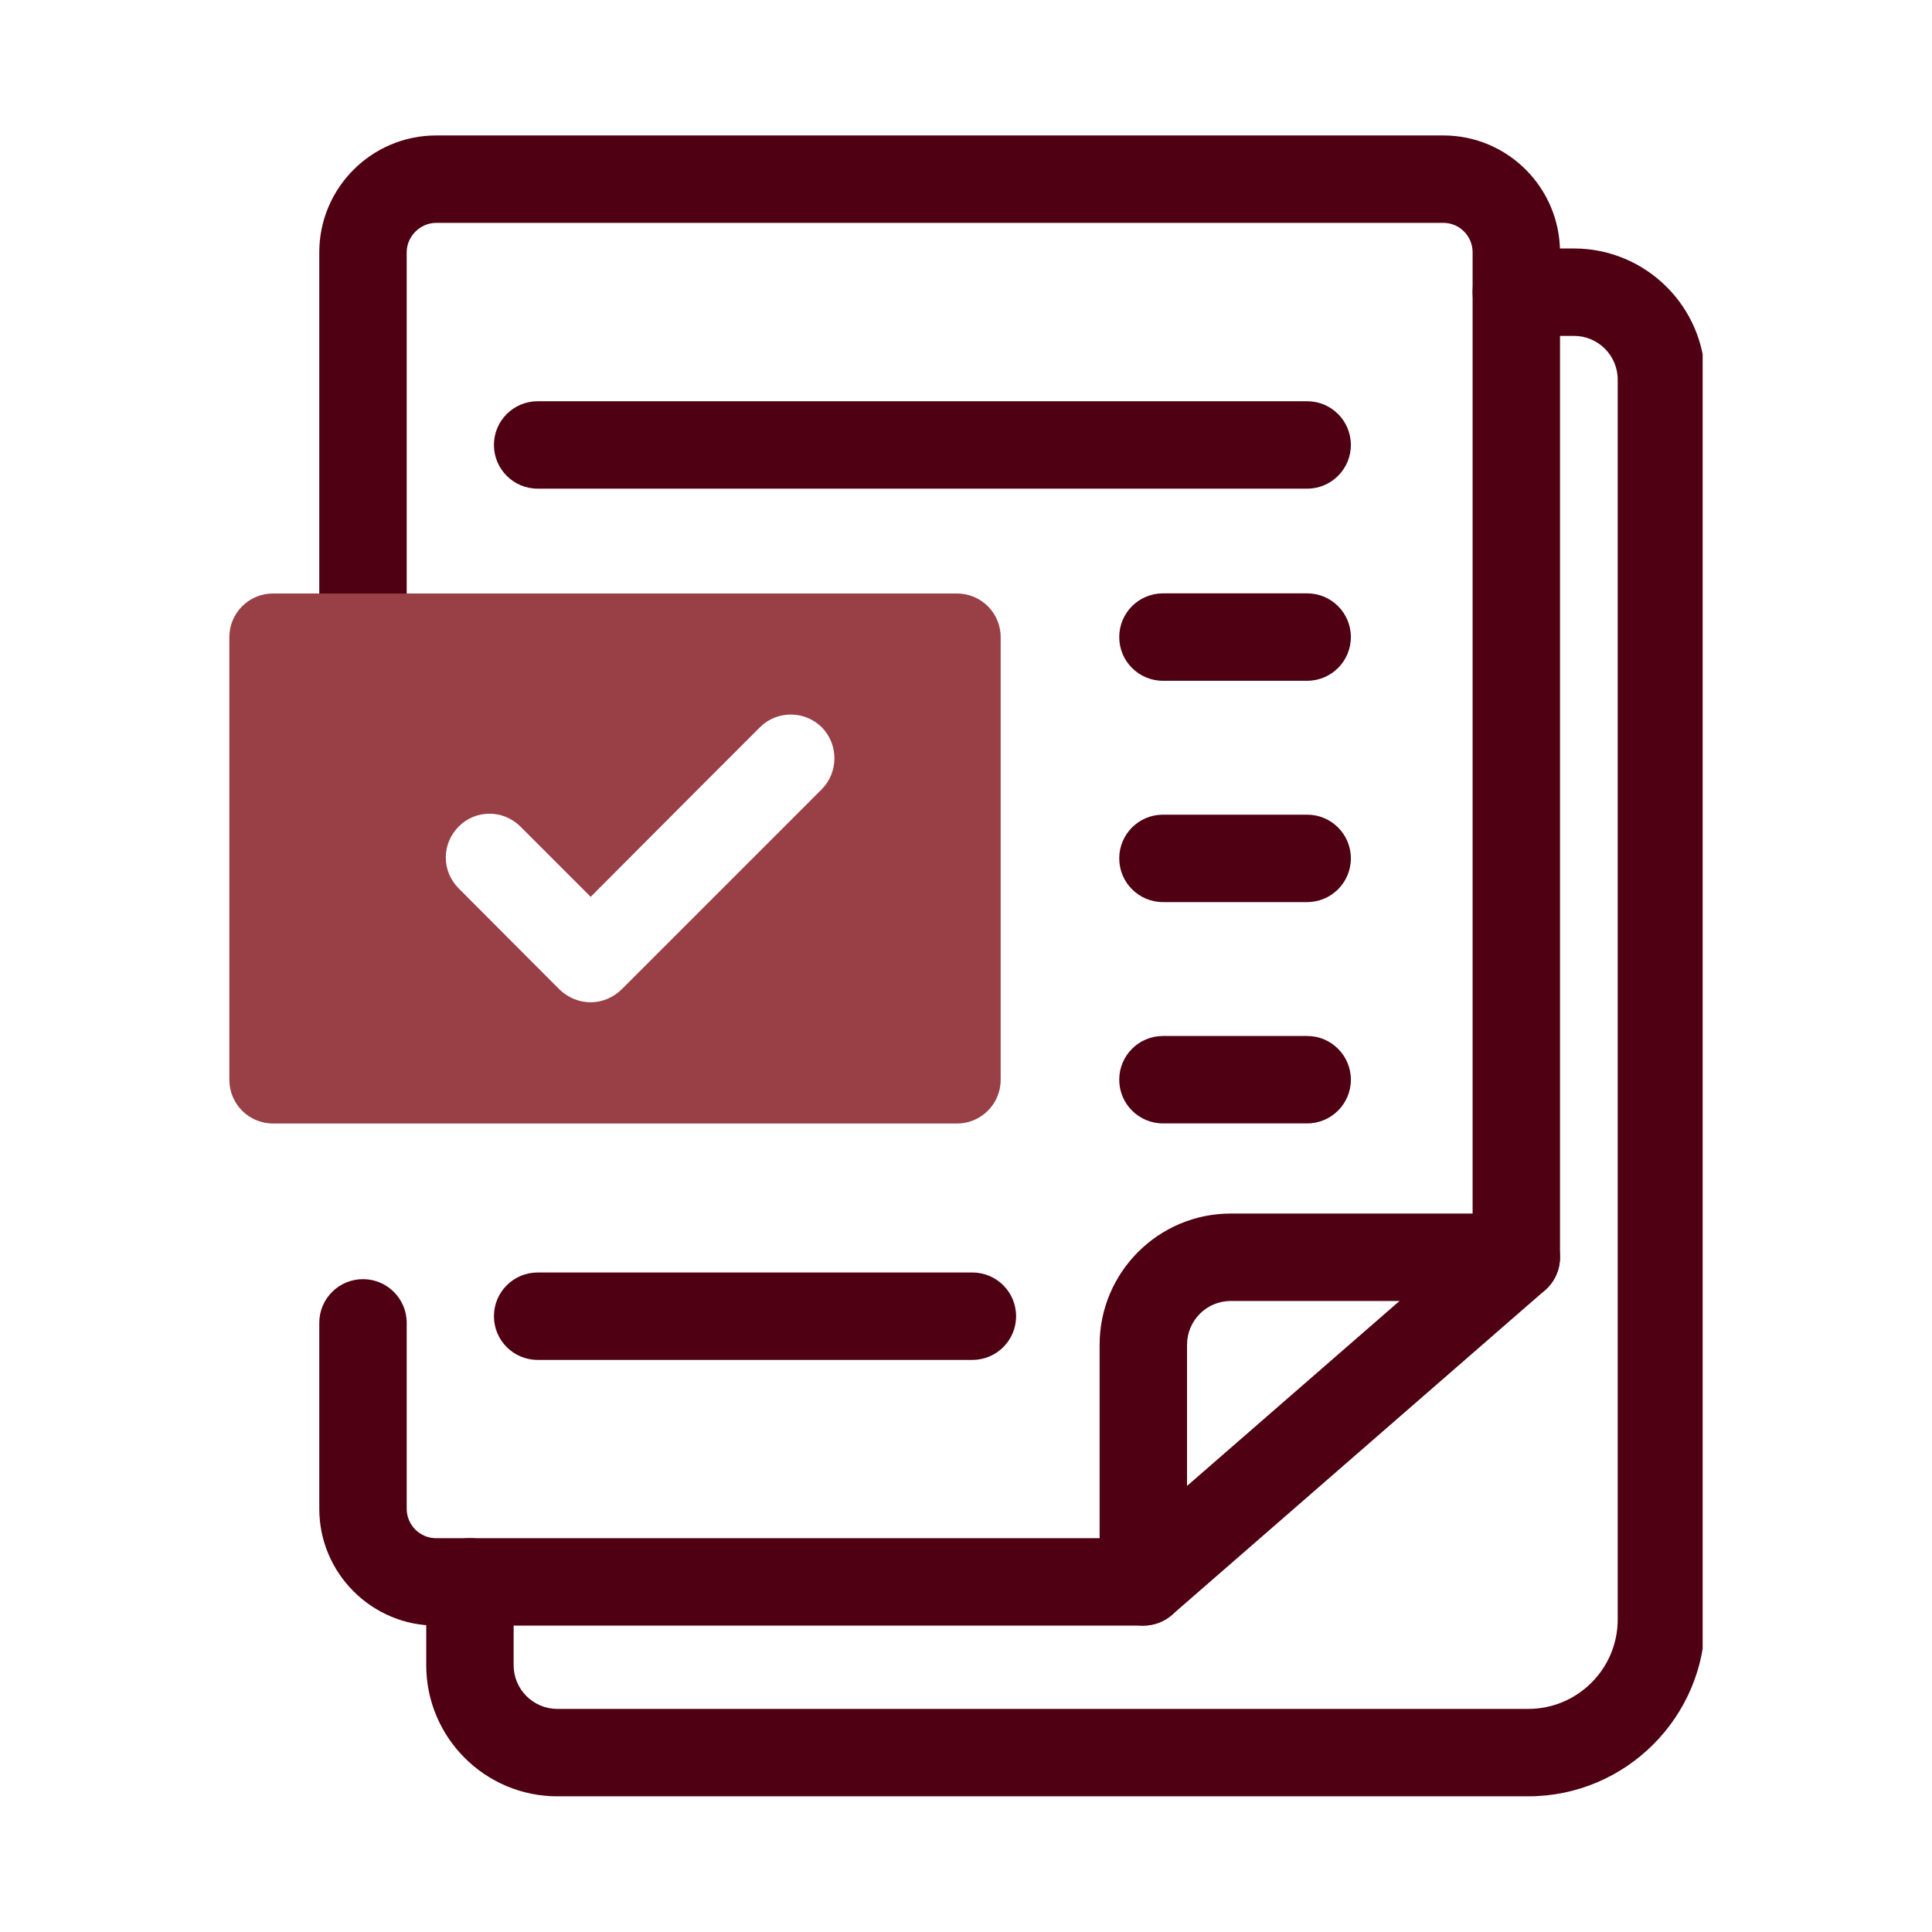 <?xml version="1.0" encoding="UTF-8"?>
<!DOCTYPE svg PUBLIC "-//W3C//DTD SVG 1.1//EN" "http://www.w3.org/Graphics/SVG/1.1/DTD/svg11.dtd">
<svg version="1.1" xmlns="http://www.w3.org/2000/svg" xmlns:xlink="http://www.w3.org/1999/xlink" x="0" y="0" width="250" height="250" viewBox="0, 0, 250, 250">
  <defs>
    <clipPath id="Clip_1">
      <path d="M54.989,31.854 L220.322,31.854 L220.322,232.5 L54.989,232.5 z M54.989,31.854"/>
    </clipPath>
    <clipPath id="Clip_2">
      <path d="M40.992,17.5 L202.242,17.5 L202.242,210.46 L40.992,210.46 z M40.992,17.5"/>
    </clipPath>
    <clipPath id="Clip_3">
      <path d="M29.678,76.646 L130.015,76.646 L130.015,145.512 L29.678,145.512 z M29.678,76.646"/>
    </clipPath>
  </defs>
  <g id="Layer_1">
    <g>
      <g clip-path="url(#Clip_1)">
        <path d="M197.754,232.443 L72.12,232.443 C62.762,232.443 55.153,224.832 55.153,215.476 L55.153,204.694 C55.153,201.568 57.684,199.038 60.808,199.038 C63.932,199.038 66.464,201.568 66.464,204.694 L66.464,215.476 C66.464,218.595 68.999,221.132 72.12,221.132 L197.754,221.132 C204.138,221.132 209.33,215.94 209.33,209.557 L209.33,49.12 C209.33,45.999 206.793,43.465 203.674,43.465 L196.208,43.465 C193.085,43.465 190.552,40.932 190.552,37.809 C190.552,34.684 193.085,32.153 196.208,32.153 L203.674,32.153 C213.031,32.153 220.642,39.762 220.642,49.12 L220.642,209.557 C220.642,222.177 210.374,232.443 197.754,232.443 z M197.754,232.443" fill="#4F0113"/>
      </g>
      <g clip-path="url(#Clip_2)">
        <path d="M147.947,210.353 L56.435,210.353 C48.1,210.353 41.315,203.569 41.315,195.234 L41.315,171.179 C41.315,168.053 43.848,165.522 46.971,165.522 C50.097,165.522 52.627,168.053 52.627,171.179 L52.627,195.234 C52.627,197.331 54.337,199.042 56.435,199.042 L145.828,199.042 L190.554,160.114 L190.554,32.648 C190.554,30.548 188.863,28.84 186.783,28.84 L56.435,28.84 C54.372,28.84 52.627,30.583 52.627,32.648 L52.627,136.681 C52.627,139.807 50.097,142.337 46.971,142.337 C43.848,142.337 41.315,139.807 41.315,136.681 L41.315,32.648 C41.315,24.31 48.1,17.528 56.435,17.528 L186.783,17.528 C195.101,17.528 201.865,24.31 201.865,32.648 L201.865,162.688 C201.865,164.326 201.157,165.881 199.924,166.955 L151.658,208.962 C150.631,209.859 149.309,210.353 147.947,210.353 z M147.947,210.353" fill="#4F0113"/>
      </g>
      <path d="M35.334,82.452 L35.334,139.726 L123.83,139.726 L123.83,82.452 z M106.333,102.134 L80.429,128.038 C79.335,129.094 77.903,129.696 76.434,129.696 C74.924,129.696 73.492,129.094 72.398,128.038 L59.352,114.955 C57.128,112.728 57.128,109.184 59.352,106.961 C61.539,104.737 65.121,104.737 67.346,106.961 L76.434,116.048 L90.385,102.06 L98.34,94.103 C100.526,91.916 104.109,91.916 106.333,94.103 C108.52,96.327 108.52,99.91 106.333,102.134 z M106.333,102.134" fill="#984046"/>
      <g clip-path="url(#Clip_3)">
        <path d="M123.83,76.797 L35.334,76.797 C32.206,76.797 29.678,79.323 29.678,82.453 L29.678,139.726 C29.678,142.855 32.206,145.382 35.334,145.382 L123.83,145.382 C126.958,145.382 129.486,142.855 129.486,139.726 L129.486,82.453 C129.486,79.323 126.958,76.797 123.83,76.797 z M118.174,134.07 L40.99,134.07 L40.99,88.108 L118.174,88.108 z M118.174,134.07" fill="#984046"/>
      </g>
      <path d="M169.146,63.232 L69.57,63.232 C66.447,63.232 63.914,60.7 63.914,57.576 C63.914,54.451 66.447,51.92 69.57,51.92 L169.146,51.92 C172.269,51.92 174.802,54.451 174.802,57.576 C174.802,60.7 172.269,63.232 169.146,63.232 z M169.146,63.232" fill="#4F0113"/>
      <path d="M169.146,88.093 L150.484,88.093 C147.361,88.093 144.828,85.56 144.828,82.437 C144.828,79.311 147.361,76.781 150.484,76.781 L169.146,76.781 C172.269,76.781 174.802,79.311 174.802,82.437 C174.802,85.56 172.269,88.093 169.146,88.093 z M169.146,88.093" fill="#4F0113"/>
      <path d="M169.146,116.73 L150.484,116.73 C147.361,116.73 144.828,114.198 144.828,111.074 C144.828,107.949 147.361,105.418 150.484,105.418 L169.146,105.418 C172.269,105.418 174.802,107.949 174.802,111.074 C174.802,114.198 172.269,116.73 169.146,116.73 z M169.146,116.73" fill="#4F0113"/>
      <path d="M169.146,145.368 L150.484,145.368 C147.361,145.368 144.828,142.835 144.828,139.712 C144.828,136.587 147.361,134.056 150.484,134.056 L169.146,134.056 C172.269,134.056 174.802,136.587 174.802,139.712 C174.802,142.835 172.269,145.368 169.146,145.368 z M169.146,145.368" fill="#4F0113"/>
      <path d="M125.826,175.972 L69.57,175.972 C66.447,175.972 63.914,173.442 63.914,170.316 C63.914,167.191 66.447,164.66 69.57,164.66 L125.826,164.66 C128.952,164.66 131.482,167.191 131.482,170.316 C131.482,173.442 128.952,175.972 125.826,175.972 z M125.826,175.972" fill="#4F0113"/>
      <path d="M147.947,210.353 C144.821,210.353 142.291,207.821 142.291,204.698 L142.291,173.999 C142.291,164.643 149.902,157.032 159.257,157.032 L196.21,157.032 C199.335,157.032 201.865,159.565 201.865,162.688 C201.865,165.814 199.335,168.344 196.21,168.344 L159.257,168.344 C156.14,168.344 153.603,170.88 153.603,173.999 L153.603,204.698 C153.603,207.821 151.07,210.353 147.947,210.353 z M147.947,210.353" fill="#4F0113"/>
    </g>
  </g>
</svg>
